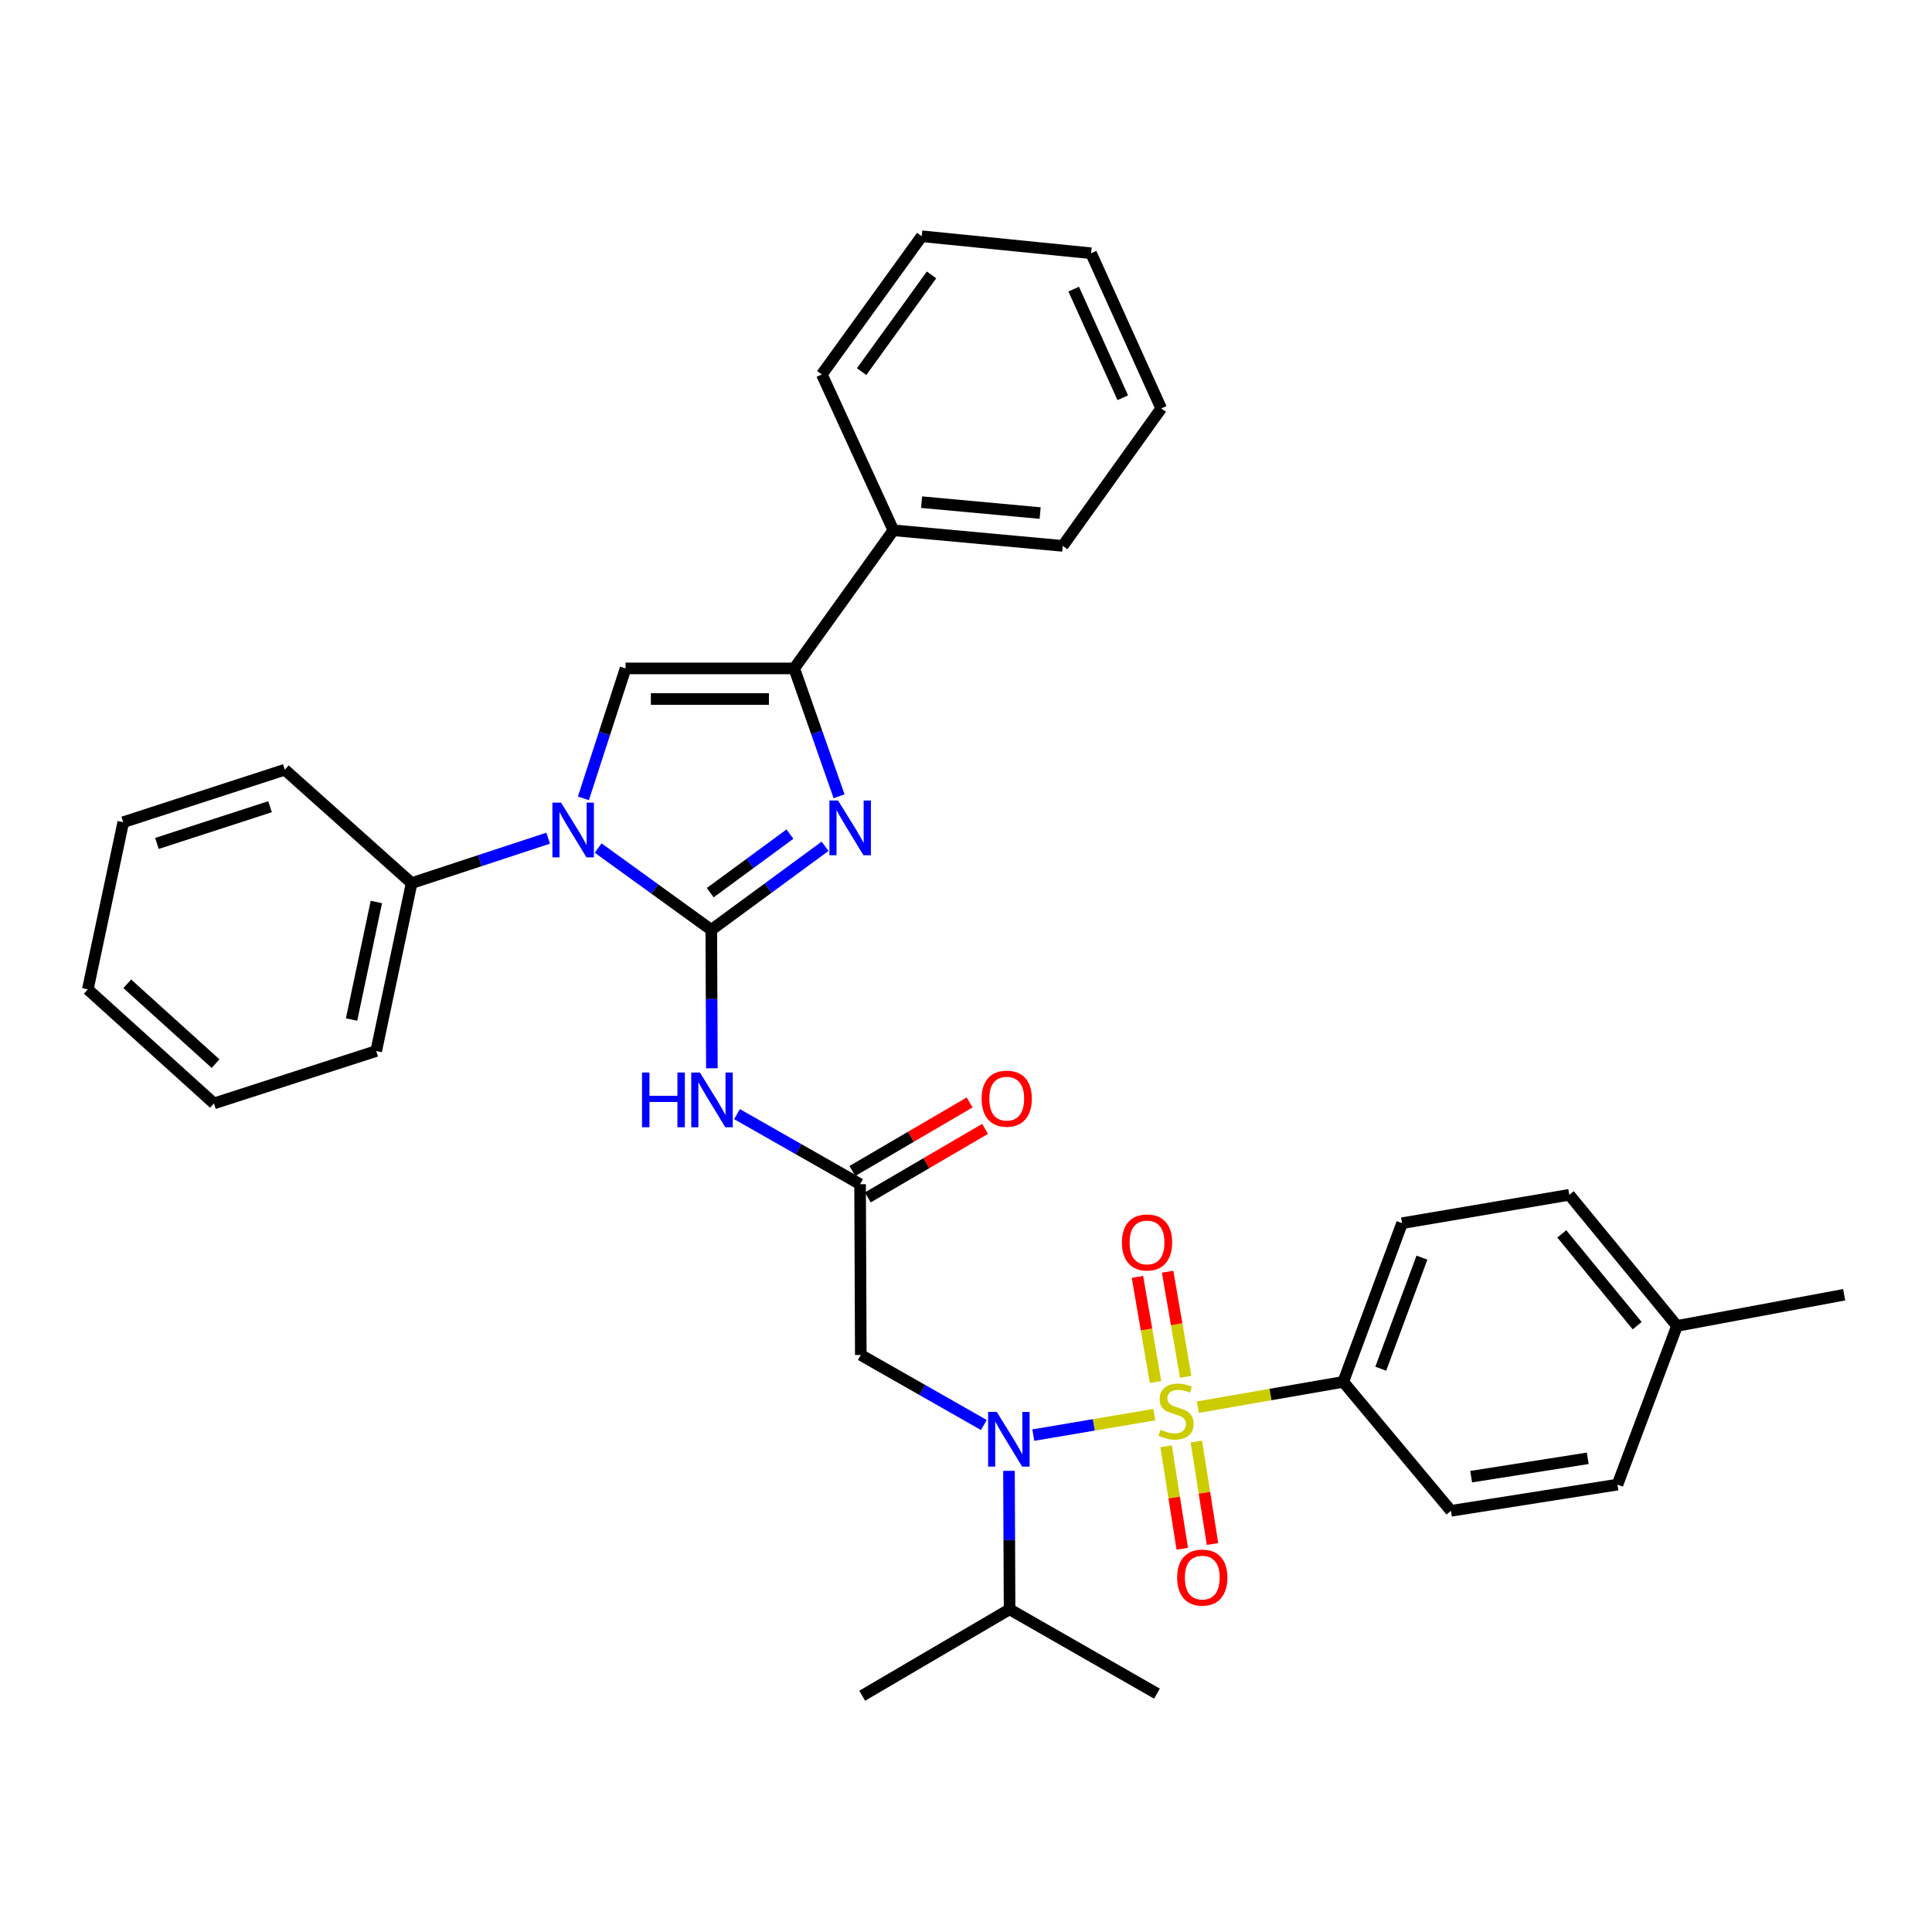 <?xml version='1.0' encoding='iso-8859-1'?>
<svg version='1.1' baseProfile='full'
              xmlns='http://www.w3.org/2000/svg'
                      xmlns:rdkit='http://www.rdkit.org/xml'
                      xmlns:xlink='http://www.w3.org/1999/xlink'
                  xml:space='preserve'
width='1000px' height='1000px' viewBox='0 0 1000 1000'>
<!-- END OF HEADER -->
<rect style='opacity:1.0;fill:#FFFFFF;stroke:none' width='1000' height='1000' x='0' y='0'> </rect>
<path class='bond-3' d='M 597.443,732.217 L 566.138,737.514' style='fill:none;fill-rule:evenodd;stroke:#CCCC00;stroke-width:6px;stroke-linecap:butt;stroke-linejoin:miter;stroke-opacity:1' />
<path class='bond-3' d='M 566.138,737.514 L 534.833,742.812' style='fill:none;fill-rule:evenodd;stroke:#0000FF;stroke-width:6px;stroke-linecap:butt;stroke-linejoin:miter;stroke-opacity:1' />
<path class='bond-9' d='M 619.993,728.347 L 657.63,721.799' style='fill:none;fill-rule:evenodd;stroke:#CCCC00;stroke-width:6px;stroke-linecap:butt;stroke-linejoin:miter;stroke-opacity:1' />
<path class='bond-9' d='M 657.63,721.799 L 695.267,715.252' style='fill:none;fill-rule:evenodd;stroke:#000000;stroke-width:6px;stroke-linecap:butt;stroke-linejoin:miter;stroke-opacity:1' />
<path class='bond-10' d='M 603.582,748.602 L 607.761,775.119' style='fill:none;fill-rule:evenodd;stroke:#CCCC00;stroke-width:6px;stroke-linecap:butt;stroke-linejoin:miter;stroke-opacity:1' />
<path class='bond-10' d='M 607.761,775.119 L 611.94,801.635' style='fill:none;fill-rule:evenodd;stroke:#FF0000;stroke-width:6px;stroke-linecap:butt;stroke-linejoin:miter;stroke-opacity:1' />
<path class='bond-10' d='M 619.229,746.136 L 623.408,772.653' style='fill:none;fill-rule:evenodd;stroke:#CCCC00;stroke-width:6px;stroke-linecap:butt;stroke-linejoin:miter;stroke-opacity:1' />
<path class='bond-10' d='M 623.408,772.653 L 627.587,799.169' style='fill:none;fill-rule:evenodd;stroke:#FF0000;stroke-width:6px;stroke-linecap:butt;stroke-linejoin:miter;stroke-opacity:1' />
<path class='bond-11' d='M 613.713,712.632 L 609.036,685.43' style='fill:none;fill-rule:evenodd;stroke:#CCCC00;stroke-width:6px;stroke-linecap:butt;stroke-linejoin:miter;stroke-opacity:1' />
<path class='bond-11' d='M 609.036,685.43 L 604.358,658.229' style='fill:none;fill-rule:evenodd;stroke:#FF0000;stroke-width:6px;stroke-linecap:butt;stroke-linejoin:miter;stroke-opacity:1' />
<path class='bond-11' d='M 598.102,715.317 L 593.424,688.115' style='fill:none;fill-rule:evenodd;stroke:#CCCC00;stroke-width:6px;stroke-linecap:butt;stroke-linejoin:miter;stroke-opacity:1' />
<path class='bond-11' d='M 593.424,688.115 L 588.746,660.914' style='fill:none;fill-rule:evenodd;stroke:#FF0000;stroke-width:6px;stroke-linecap:butt;stroke-linejoin:miter;stroke-opacity:1' />
<path class='bond-0' d='M 368.165,481.291 L 368.315,517.116' style='fill:none;fill-rule:evenodd;stroke:#000000;stroke-width:6px;stroke-linecap:butt;stroke-linejoin:miter;stroke-opacity:1' />
<path class='bond-0' d='M 368.315,517.116 L 368.466,552.941' style='fill:none;fill-rule:evenodd;stroke:#0000FF;stroke-width:6px;stroke-linecap:butt;stroke-linejoin:miter;stroke-opacity:1' />
<path class='bond-1' d='M 368.165,481.291 L 338.887,460.121' style='fill:none;fill-rule:evenodd;stroke:#000000;stroke-width:6px;stroke-linecap:butt;stroke-linejoin:miter;stroke-opacity:1' />
<path class='bond-1' d='M 338.887,460.121 L 309.61,438.951' style='fill:none;fill-rule:evenodd;stroke:#0000FF;stroke-width:6px;stroke-linecap:butt;stroke-linejoin:miter;stroke-opacity:1' />
<path class='bond-2' d='M 368.165,481.291 L 397.62,459.658' style='fill:none;fill-rule:evenodd;stroke:#000000;stroke-width:6px;stroke-linecap:butt;stroke-linejoin:miter;stroke-opacity:1' />
<path class='bond-2' d='M 397.62,459.658 L 427.075,438.024' style='fill:none;fill-rule:evenodd;stroke:#0000FF;stroke-width:6px;stroke-linecap:butt;stroke-linejoin:miter;stroke-opacity:1' />
<path class='bond-2' d='M 367.625,462.034 L 388.243,446.891' style='fill:none;fill-rule:evenodd;stroke:#000000;stroke-width:6px;stroke-linecap:butt;stroke-linejoin:miter;stroke-opacity:1' />
<path class='bond-2' d='M 388.243,446.891 L 408.862,431.747' style='fill:none;fill-rule:evenodd;stroke:#0000FF;stroke-width:6px;stroke-linecap:butt;stroke-linejoin:miter;stroke-opacity:1' />
<path class='bond-5' d='M 301.971,413.232 L 312.883,379.602' style='fill:none;fill-rule:evenodd;stroke:#0000FF;stroke-width:6px;stroke-linecap:butt;stroke-linejoin:miter;stroke-opacity:1' />
<path class='bond-5' d='M 312.883,379.602 L 323.795,345.971' style='fill:none;fill-rule:evenodd;stroke:#000000;stroke-width:6px;stroke-linecap:butt;stroke-linejoin:miter;stroke-opacity:1' />
<path class='bond-12' d='M 283.723,433.848 L 248.388,445.473' style='fill:none;fill-rule:evenodd;stroke:#0000FF;stroke-width:6px;stroke-linecap:butt;stroke-linejoin:miter;stroke-opacity:1' />
<path class='bond-12' d='M 248.388,445.473 L 213.053,457.099' style='fill:none;fill-rule:evenodd;stroke:#000000;stroke-width:6px;stroke-linecap:butt;stroke-linejoin:miter;stroke-opacity:1' />
<path class='bond-4' d='M 434.308,412.152 L 422.696,379.062' style='fill:none;fill-rule:evenodd;stroke:#0000FF;stroke-width:6px;stroke-linecap:butt;stroke-linejoin:miter;stroke-opacity:1' />
<path class='bond-4' d='M 422.696,379.062 L 411.083,345.971' style='fill:none;fill-rule:evenodd;stroke:#000000;stroke-width:6px;stroke-linecap:butt;stroke-linejoin:miter;stroke-opacity:1' />
<path class='bond-7' d='M 509.241,737.584 L 477.393,719.457' style='fill:none;fill-rule:evenodd;stroke:#0000FF;stroke-width:6px;stroke-linecap:butt;stroke-linejoin:miter;stroke-opacity:1' />
<path class='bond-7' d='M 477.393,719.457 L 445.545,701.33' style='fill:none;fill-rule:evenodd;stroke:#000000;stroke-width:6px;stroke-linecap:butt;stroke-linejoin:miter;stroke-opacity:1' />
<path class='bond-15' d='M 522.254,761.313 L 522.404,797.147' style='fill:none;fill-rule:evenodd;stroke:#0000FF;stroke-width:6px;stroke-linecap:butt;stroke-linejoin:miter;stroke-opacity:1' />
<path class='bond-15' d='M 522.404,797.147 L 522.555,832.98' style='fill:none;fill-rule:evenodd;stroke:#000000;stroke-width:6px;stroke-linecap:butt;stroke-linejoin:miter;stroke-opacity:1' />
<path class='bond-13' d='M 411.083,345.971 L 462.415,274.479' style='fill:none;fill-rule:evenodd;stroke:#000000;stroke-width:6px;stroke-linecap:butt;stroke-linejoin:miter;stroke-opacity:1' />
<path class='bond-35' d='M 411.083,345.971 L 323.795,345.971' style='fill:none;fill-rule:evenodd;stroke:#000000;stroke-width:6px;stroke-linecap:butt;stroke-linejoin:miter;stroke-opacity:1' />
<path class='bond-35' d='M 397.99,361.811 L 336.888,361.811' style='fill:none;fill-rule:evenodd;stroke:#000000;stroke-width:6px;stroke-linecap:butt;stroke-linejoin:miter;stroke-opacity:1' />
<path class='bond-6' d='M 381.479,576.672 L 413.327,594.807' style='fill:none;fill-rule:evenodd;stroke:#0000FF;stroke-width:6px;stroke-linecap:butt;stroke-linejoin:miter;stroke-opacity:1' />
<path class='bond-6' d='M 413.327,594.807 L 445.175,612.941' style='fill:none;fill-rule:evenodd;stroke:#000000;stroke-width:6px;stroke-linecap:butt;stroke-linejoin:miter;stroke-opacity:1' />
<path class='bond-8' d='M 445.545,701.33 L 445.175,612.941' style='fill:none;fill-rule:evenodd;stroke:#000000;stroke-width:6px;stroke-linecap:butt;stroke-linejoin:miter;stroke-opacity:1' />
<path class='bond-14' d='M 449.172,619.779 L 479.523,602.04' style='fill:none;fill-rule:evenodd;stroke:#000000;stroke-width:6px;stroke-linecap:butt;stroke-linejoin:miter;stroke-opacity:1' />
<path class='bond-14' d='M 479.523,602.04 L 509.875,584.3' style='fill:none;fill-rule:evenodd;stroke:#FF0000;stroke-width:6px;stroke-linecap:butt;stroke-linejoin:miter;stroke-opacity:1' />
<path class='bond-14' d='M 441.179,606.103 L 471.53,588.364' style='fill:none;fill-rule:evenodd;stroke:#000000;stroke-width:6px;stroke-linecap:butt;stroke-linejoin:miter;stroke-opacity:1' />
<path class='bond-14' d='M 471.53,588.364 L 501.882,570.624' style='fill:none;fill-rule:evenodd;stroke:#FF0000;stroke-width:6px;stroke-linecap:butt;stroke-linejoin:miter;stroke-opacity:1' />
<path class='bond-16' d='M 695.267,715.252 L 725.706,633.12' style='fill:none;fill-rule:evenodd;stroke:#000000;stroke-width:6px;stroke-linecap:butt;stroke-linejoin:miter;stroke-opacity:1' />
<path class='bond-16' d='M 714.686,708.437 L 735.993,650.944' style='fill:none;fill-rule:evenodd;stroke:#000000;stroke-width:6px;stroke-linecap:butt;stroke-linejoin:miter;stroke-opacity:1' />
<path class='bond-17' d='M 695.267,715.252 L 751.007,782.001' style='fill:none;fill-rule:evenodd;stroke:#000000;stroke-width:6px;stroke-linecap:butt;stroke-linejoin:miter;stroke-opacity:1' />
<path class='bond-21' d='M 213.053,457.099 L 194.723,544.01' style='fill:none;fill-rule:evenodd;stroke:#000000;stroke-width:6px;stroke-linecap:butt;stroke-linejoin:miter;stroke-opacity:1' />
<path class='bond-21' d='M 194.805,466.867 L 181.973,527.704' style='fill:none;fill-rule:evenodd;stroke:#000000;stroke-width:6px;stroke-linecap:butt;stroke-linejoin:miter;stroke-opacity:1' />
<path class='bond-22' d='M 213.053,457.099 L 147.422,398.411' style='fill:none;fill-rule:evenodd;stroke:#000000;stroke-width:6px;stroke-linecap:butt;stroke-linejoin:miter;stroke-opacity:1' />
<path class='bond-23' d='M 462.415,274.479 L 550.073,282.548' style='fill:none;fill-rule:evenodd;stroke:#000000;stroke-width:6px;stroke-linecap:butt;stroke-linejoin:miter;stroke-opacity:1' />
<path class='bond-23' d='M 477.015,259.915 L 538.376,265.564' style='fill:none;fill-rule:evenodd;stroke:#000000;stroke-width:6px;stroke-linecap:butt;stroke-linejoin:miter;stroke-opacity:1' />
<path class='bond-24' d='M 462.415,274.479 L 425.384,193.799' style='fill:none;fill-rule:evenodd;stroke:#000000;stroke-width:6px;stroke-linecap:butt;stroke-linejoin:miter;stroke-opacity:1' />
<path class='bond-25' d='M 522.555,832.98 L 446.266,877.72' style='fill:none;fill-rule:evenodd;stroke:#000000;stroke-width:6px;stroke-linecap:butt;stroke-linejoin:miter;stroke-opacity:1' />
<path class='bond-26' d='M 522.555,832.98 L 598.835,876.62' style='fill:none;fill-rule:evenodd;stroke:#000000;stroke-width:6px;stroke-linecap:butt;stroke-linejoin:miter;stroke-opacity:1' />
<path class='bond-18' d='M 725.706,633.12 L 812.256,618.432' style='fill:none;fill-rule:evenodd;stroke:#000000;stroke-width:6px;stroke-linecap:butt;stroke-linejoin:miter;stroke-opacity:1' />
<path class='bond-19' d='M 751.007,782.001 L 837.195,768.431' style='fill:none;fill-rule:evenodd;stroke:#000000;stroke-width:6px;stroke-linecap:butt;stroke-linejoin:miter;stroke-opacity:1' />
<path class='bond-19' d='M 761.471,764.318 L 821.804,754.819' style='fill:none;fill-rule:evenodd;stroke:#000000;stroke-width:6px;stroke-linecap:butt;stroke-linejoin:miter;stroke-opacity:1' />
<path class='bond-34' d='M 812.256,618.432 L 868.005,686.29' style='fill:none;fill-rule:evenodd;stroke:#000000;stroke-width:6px;stroke-linecap:butt;stroke-linejoin:miter;stroke-opacity:1' />
<path class='bond-34' d='M 808.379,638.667 L 847.403,686.167' style='fill:none;fill-rule:evenodd;stroke:#000000;stroke-width:6px;stroke-linecap:butt;stroke-linejoin:miter;stroke-opacity:1' />
<path class='bond-20' d='M 837.195,768.431 L 868.005,686.29' style='fill:none;fill-rule:evenodd;stroke:#000000;stroke-width:6px;stroke-linecap:butt;stroke-linejoin:miter;stroke-opacity:1' />
<path class='bond-27' d='M 868.005,686.29 L 954.545,670.151' style='fill:none;fill-rule:evenodd;stroke:#000000;stroke-width:6px;stroke-linecap:butt;stroke-linejoin:miter;stroke-opacity:1' />
<path class='bond-30' d='M 194.723,544.01 L 110.743,571.132' style='fill:none;fill-rule:evenodd;stroke:#000000;stroke-width:6px;stroke-linecap:butt;stroke-linejoin:miter;stroke-opacity:1' />
<path class='bond-29' d='M 147.422,398.411 L 63.794,425.568' style='fill:none;fill-rule:evenodd;stroke:#000000;stroke-width:6px;stroke-linecap:butt;stroke-linejoin:miter;stroke-opacity:1' />
<path class='bond-29' d='M 139.77,417.55 L 81.231,436.561' style='fill:none;fill-rule:evenodd;stroke:#000000;stroke-width:6px;stroke-linecap:butt;stroke-linejoin:miter;stroke-opacity:1' />
<path class='bond-28' d='M 550.073,282.548 L 601.035,211.399' style='fill:none;fill-rule:evenodd;stroke:#000000;stroke-width:6px;stroke-linecap:butt;stroke-linejoin:miter;stroke-opacity:1' />
<path class='bond-31' d='M 425.384,193.799 L 477.076,122.28' style='fill:none;fill-rule:evenodd;stroke:#000000;stroke-width:6px;stroke-linecap:butt;stroke-linejoin:miter;stroke-opacity:1' />
<path class='bond-31' d='M 445.975,192.35 L 482.16,142.287' style='fill:none;fill-rule:evenodd;stroke:#000000;stroke-width:6px;stroke-linecap:butt;stroke-linejoin:miter;stroke-opacity:1' />
<path class='bond-37' d='M 601.035,211.399 L 564.734,131.08' style='fill:none;fill-rule:evenodd;stroke:#000000;stroke-width:6px;stroke-linecap:butt;stroke-linejoin:miter;stroke-opacity:1' />
<path class='bond-37' d='M 581.155,205.875 L 555.745,149.652' style='fill:none;fill-rule:evenodd;stroke:#000000;stroke-width:6px;stroke-linecap:butt;stroke-linejoin:miter;stroke-opacity:1' />
<path class='bond-32' d='M 63.794,425.568 L 45.455,512.1' style='fill:none;fill-rule:evenodd;stroke:#000000;stroke-width:6px;stroke-linecap:butt;stroke-linejoin:miter;stroke-opacity:1' />
<path class='bond-36' d='M 110.743,571.132 L 45.455,512.1' style='fill:none;fill-rule:evenodd;stroke:#000000;stroke-width:6px;stroke-linecap:butt;stroke-linejoin:miter;stroke-opacity:1' />
<path class='bond-36' d='M 111.573,550.527 L 65.871,509.205' style='fill:none;fill-rule:evenodd;stroke:#000000;stroke-width:6px;stroke-linecap:butt;stroke-linejoin:miter;stroke-opacity:1' />
<path class='bond-33' d='M 477.076,122.28 L 564.734,131.08' style='fill:none;fill-rule:evenodd;stroke:#000000;stroke-width:6px;stroke-linecap:butt;stroke-linejoin:miter;stroke-opacity:1' />
<path  class='atom-0' d='M 600.717 740.029
Q 601.037 740.149, 602.357 740.709
Q 603.677 741.269, 605.117 741.629
Q 606.597 741.949, 608.037 741.949
Q 610.717 741.949, 612.277 740.669
Q 613.837 739.349, 613.837 737.069
Q 613.837 735.509, 613.037 734.549
Q 612.277 733.589, 611.077 733.069
Q 609.877 732.549, 607.877 731.949
Q 605.357 731.189, 603.837 730.469
Q 602.357 729.749, 601.277 728.229
Q 600.237 726.709, 600.237 724.149
Q 600.237 720.589, 602.637 718.389
Q 605.077 716.189, 609.877 716.189
Q 613.157 716.189, 616.877 717.749
L 615.957 720.829
Q 612.557 719.429, 609.997 719.429
Q 607.237 719.429, 605.717 720.589
Q 604.197 721.709, 604.237 723.669
Q 604.237 725.189, 604.997 726.109
Q 605.797 727.029, 606.917 727.549
Q 608.077 728.069, 609.997 728.669
Q 612.557 729.469, 614.077 730.269
Q 615.597 731.069, 616.677 732.709
Q 617.797 734.309, 617.797 737.069
Q 617.797 740.989, 615.157 743.109
Q 612.557 745.189, 608.197 745.189
Q 605.677 745.189, 603.757 744.629
Q 601.877 744.109, 599.637 743.189
L 600.717 740.029
' fill='#CCCC00'/>
<path  class='atom-2' d='M 290.404 415.43
L 299.684 430.43
Q 300.604 431.91, 302.084 434.59
Q 303.564 437.27, 303.644 437.43
L 303.644 415.43
L 307.404 415.43
L 307.404 443.75
L 303.524 443.75
L 293.564 427.35
Q 292.404 425.43, 291.164 423.23
Q 289.964 421.03, 289.604 420.35
L 289.604 443.75
L 285.924 443.75
L 285.924 415.43
L 290.404 415.43
' fill='#0000FF'/>
<path  class='atom-3' d='M 433.785 414.339
L 443.065 429.339
Q 443.985 430.819, 445.465 433.499
Q 446.945 436.179, 447.025 436.339
L 447.025 414.339
L 450.785 414.339
L 450.785 442.659
L 446.905 442.659
L 436.945 426.259
Q 435.785 424.339, 434.545 422.139
Q 433.345 419.939, 432.985 419.259
L 432.985 442.659
L 429.305 442.659
L 429.305 414.339
L 433.785 414.339
' fill='#0000FF'/>
<path  class='atom-4' d='M 515.925 730.792
L 525.205 745.792
Q 526.125 747.272, 527.605 749.952
Q 529.085 752.632, 529.165 752.792
L 529.165 730.792
L 532.925 730.792
L 532.925 759.112
L 529.045 759.112
L 519.085 742.712
Q 517.925 740.792, 516.685 738.592
Q 515.485 736.392, 515.125 735.712
L 515.125 759.112
L 511.445 759.112
L 511.445 730.792
L 515.925 730.792
' fill='#0000FF'/>
<path  class='atom-7' d='M 332.315 555.141
L 336.155 555.141
L 336.155 567.181
L 350.635 567.181
L 350.635 555.141
L 354.475 555.141
L 354.475 583.461
L 350.635 583.461
L 350.635 570.381
L 336.155 570.381
L 336.155 583.461
L 332.315 583.461
L 332.315 555.141
' fill='#0000FF'/>
<path  class='atom-7' d='M 362.275 555.141
L 371.555 570.141
Q 372.475 571.621, 373.955 574.301
Q 375.435 576.981, 375.515 577.141
L 375.515 555.141
L 379.275 555.141
L 379.275 583.461
L 375.395 583.461
L 365.435 567.061
Q 364.275 565.141, 363.035 562.941
Q 361.835 560.741, 361.475 560.061
L 361.475 583.461
L 357.795 583.461
L 357.795 555.141
L 362.275 555.141
' fill='#0000FF'/>
<path  class='atom-11' d='M 609.296 816.551
Q 609.296 809.751, 612.656 805.951
Q 616.016 802.151, 622.296 802.151
Q 628.576 802.151, 631.936 805.951
Q 635.296 809.751, 635.296 816.551
Q 635.296 823.431, 631.896 827.351
Q 628.496 831.231, 622.296 831.231
Q 616.056 831.231, 612.656 827.351
Q 609.296 823.471, 609.296 816.551
M 622.296 828.031
Q 626.616 828.031, 628.936 825.151
Q 631.296 822.231, 631.296 816.551
Q 631.296 810.991, 628.936 808.191
Q 626.616 805.351, 622.296 805.351
Q 617.976 805.351, 615.616 808.151
Q 613.296 810.951, 613.296 816.551
Q 613.296 822.271, 615.616 825.151
Q 617.976 828.031, 622.296 828.031
' fill='#FF0000'/>
<path  class='atom-12' d='M 580.704 643.091
Q 580.704 636.291, 584.064 632.491
Q 587.424 628.691, 593.704 628.691
Q 599.984 628.691, 603.344 632.491
Q 606.704 636.291, 606.704 643.091
Q 606.704 649.971, 603.304 653.891
Q 599.904 657.771, 593.704 657.771
Q 587.464 657.771, 584.064 653.891
Q 580.704 650.011, 580.704 643.091
M 593.704 654.571
Q 598.024 654.571, 600.344 651.691
Q 602.704 648.771, 602.704 643.091
Q 602.704 637.531, 600.344 634.731
Q 598.024 631.891, 593.704 631.891
Q 589.384 631.891, 587.024 634.691
Q 584.704 637.491, 584.704 643.091
Q 584.704 648.811, 587.024 651.691
Q 589.384 654.571, 593.704 654.571
' fill='#FF0000'/>
<path  class='atom-15' d='M 508.076 568.66
Q 508.076 561.86, 511.436 558.06
Q 514.796 554.26, 521.076 554.26
Q 527.356 554.26, 530.716 558.06
Q 534.076 561.86, 534.076 568.66
Q 534.076 575.54, 530.676 579.46
Q 527.276 583.34, 521.076 583.34
Q 514.836 583.34, 511.436 579.46
Q 508.076 575.58, 508.076 568.66
M 521.076 580.14
Q 525.396 580.14, 527.716 577.26
Q 530.076 574.34, 530.076 568.66
Q 530.076 563.1, 527.716 560.3
Q 525.396 557.46, 521.076 557.46
Q 516.756 557.46, 514.396 560.26
Q 512.076 563.06, 512.076 568.66
Q 512.076 574.38, 514.396 577.26
Q 516.756 580.14, 521.076 580.14
' fill='#FF0000'/>
</svg>

